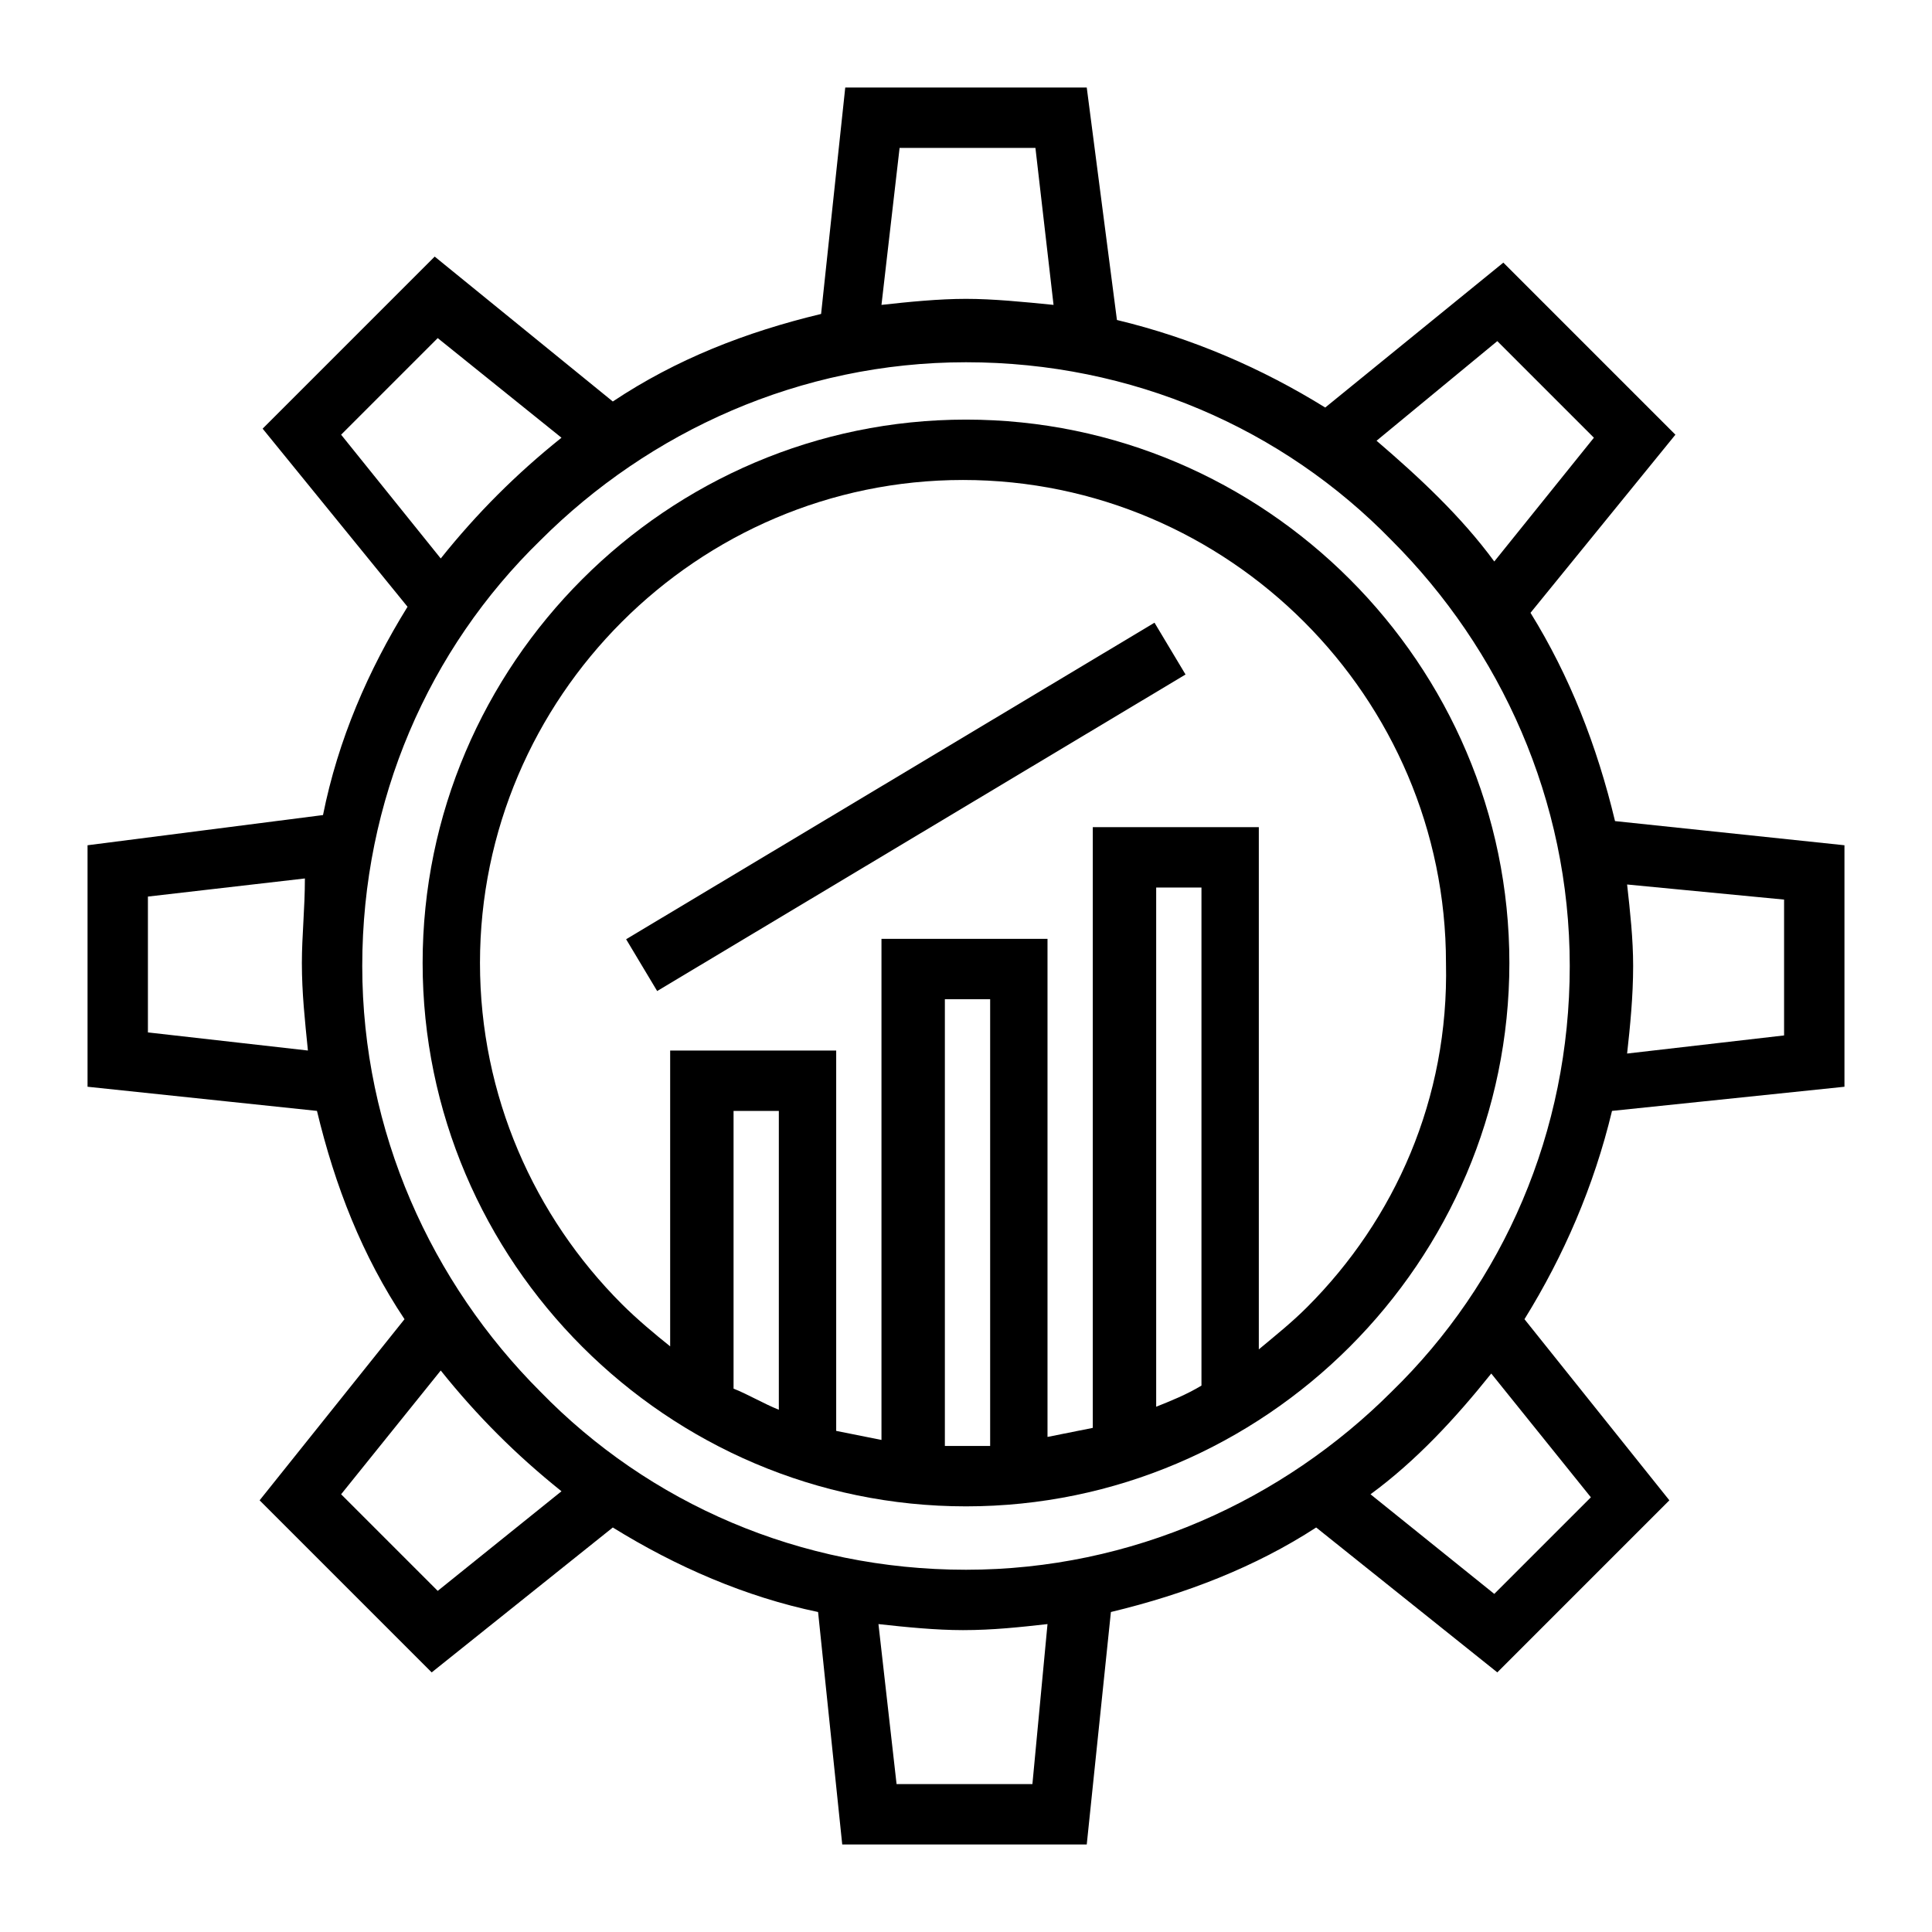 <?xml version="1.0" ?>
<!-- Uploaded to: SVG Repo, www.svgrepo.com, Generator: SVG Repo Mixer Tools -->
<svg width="800px" height="800px" viewBox="0 0 64 64" version="1.1" xml:space="preserve" xmlns="http://www.w3.org/2000/svg" xmlns:xlink="http://www.w3.org/1999/xlink">
<style type="text/css">
	.st0{fill:none;stroke:#EDEDED;stroke-width:0.25;stroke-miterlimit:10;}
	.st1{fill:none;stroke:#BDBDBD;stroke-width:0.25;stroke-miterlimit:10;}
	.st2{fill:none;stroke:#000000;stroke-width:2;stroke-miterlimit:10;}
	.st3{fill:#35C6F4;}
	.st4{fill:#EA386E;}
	.st5{fill:#7065AD;}
	.st6{fill:#FDBE57;}
	.st7{fill:#7BC89C;}
	.st8{fill:#FDD304;}
	.st9{fill:#27255F;}
	.st10{fill:#00AEEF;}
</style>
<g id="Layer_1"/>
<g id="Layer_2">
<g>
<path d="M61.1,36V28l-7.6-0.8c-0.6-2.5-1.5-4.8-2.8-6.9l4.8-5.9l-5.7-5.7l-5.9,4.8c-2.1-1.3-4.4-2.3-6.9-2.9L36,2.9H28l-0.8,7.5    c-2.5,0.6-4.8,1.5-6.9,2.9l-5.9-4.8l-5.7,5.7l4.8,5.9c-1.3,2.1-2.3,4.4-2.8,6.9L2.9,28V36l7.6,0.8c0.6,2.5,1.5,4.8,2.9,6.9l-4.8,6    l5.7,5.7l6-4.8c2.1,1.3,4.4,2.3,6.8,2.8l0.8,7.7H36l0.8-7.7c2.5-0.6,4.8-1.5,6.8-2.8l6,4.8l5.7-5.7l-4.8-6    c1.3-2.1,2.3-4.4,2.9-6.9L61.1,36z M59.1,29.8v4.5l-5.2,0.6c0.1-0.9,0.2-1.9,0.2-2.9c0-0.9-0.1-1.8-0.2-2.7L59.1,29.8z M49.6,11.3    l3.2,3.2l-3.3,4.1c-1.1-1.5-2.5-2.8-3.9-4L49.6,11.3z M29.8,4.9h4.5l0.6,5.2C33.9,10,32.9,9.9,32,9.9c-0.9,0-1.9,0.1-2.8,0.2    L29.8,4.9z M11.3,14.4l3.2-3.2l4.1,3.3c-1.5,1.2-2.8,2.5-4,4L11.3,14.4z M4.9,34.2v-4.5l5.2-0.6C10.1,30.1,10,31,10,31.9    c0,1,0.1,1.9,0.2,2.9L4.9,34.2z M14.5,52.7l-3.2-3.2l3.3-4.1c1.2,1.5,2.5,2.8,4,4L14.5,52.7z M34.2,59.1h-4.5l-0.6-5.3    c0.9,0.1,1.9,0.2,2.8,0.2c1,0,1.9-0.1,2.8-0.2L34.2,59.1z M52.7,49.6l-3.2,3.2l-4.1-3.3c1.5-1.1,2.8-2.5,4-4L52.7,49.6z     M46.1,46.1c-3.6,3.6-8.6,5.9-14.1,5.9c-5.5,0-10.5-2.2-14.1-5.9c-3.6-3.6-5.9-8.6-5.9-14.1c0-5.5,2.2-10.5,5.9-14.1    c3.6-3.6,8.6-5.9,14.1-5.9c5.5,0,10.5,2.2,14.1,5.9c3.6,3.6,5.9,8.6,5.9,14.1C52,37.5,49.8,42.5,46.1,46.1z"/>
<path d="M32,13.9c-9.9,0-18,8.1-18,18c0,9.9,8.1,18,18,18c9.9,0,18-8.1,18-18C50,22,41.9,13.9,32,13.9z M25.8,46.7    c-0.5-0.2-1-0.5-1.5-0.7v-9.2h1.5V46.7z M31.3,47.9V33.1h1.5v14.8c-0.2,0-0.5,0-0.7,0C31.7,47.9,31.5,47.9,31.3,47.9z M39.8,45.9    c-0.5,0.3-1,0.5-1.5,0.7V29.4h1.5V45.9z M43.3,43.3c-0.5,0.5-1,0.9-1.6,1.4V27.4h-5.5v19.9c-0.5,0.1-1,0.2-1.5,0.3V31.1h-5.5v16.6    c-0.5-0.1-1-0.2-1.5-0.3V34.8h-5.5v9.8c-0.5-0.4-1.1-0.9-1.6-1.4c-2.9-2.9-4.7-6.9-4.7-11.3c0-4.4,1.8-8.4,4.7-11.3    c2.9-2.9,6.9-4.7,11.3-4.7c4.4,0,8.4,1.8,11.3,4.7c2.9,2.9,4.7,6.9,4.7,11.3C48,36.4,46.2,40.4,43.3,43.3z"/>
<rect height="2" transform="matrix(0.858 -0.514 0.514 0.858 -9.457 19.24)" width="20.4" x="19.8" y="25.7"/>
</g>
</g>
</svg>